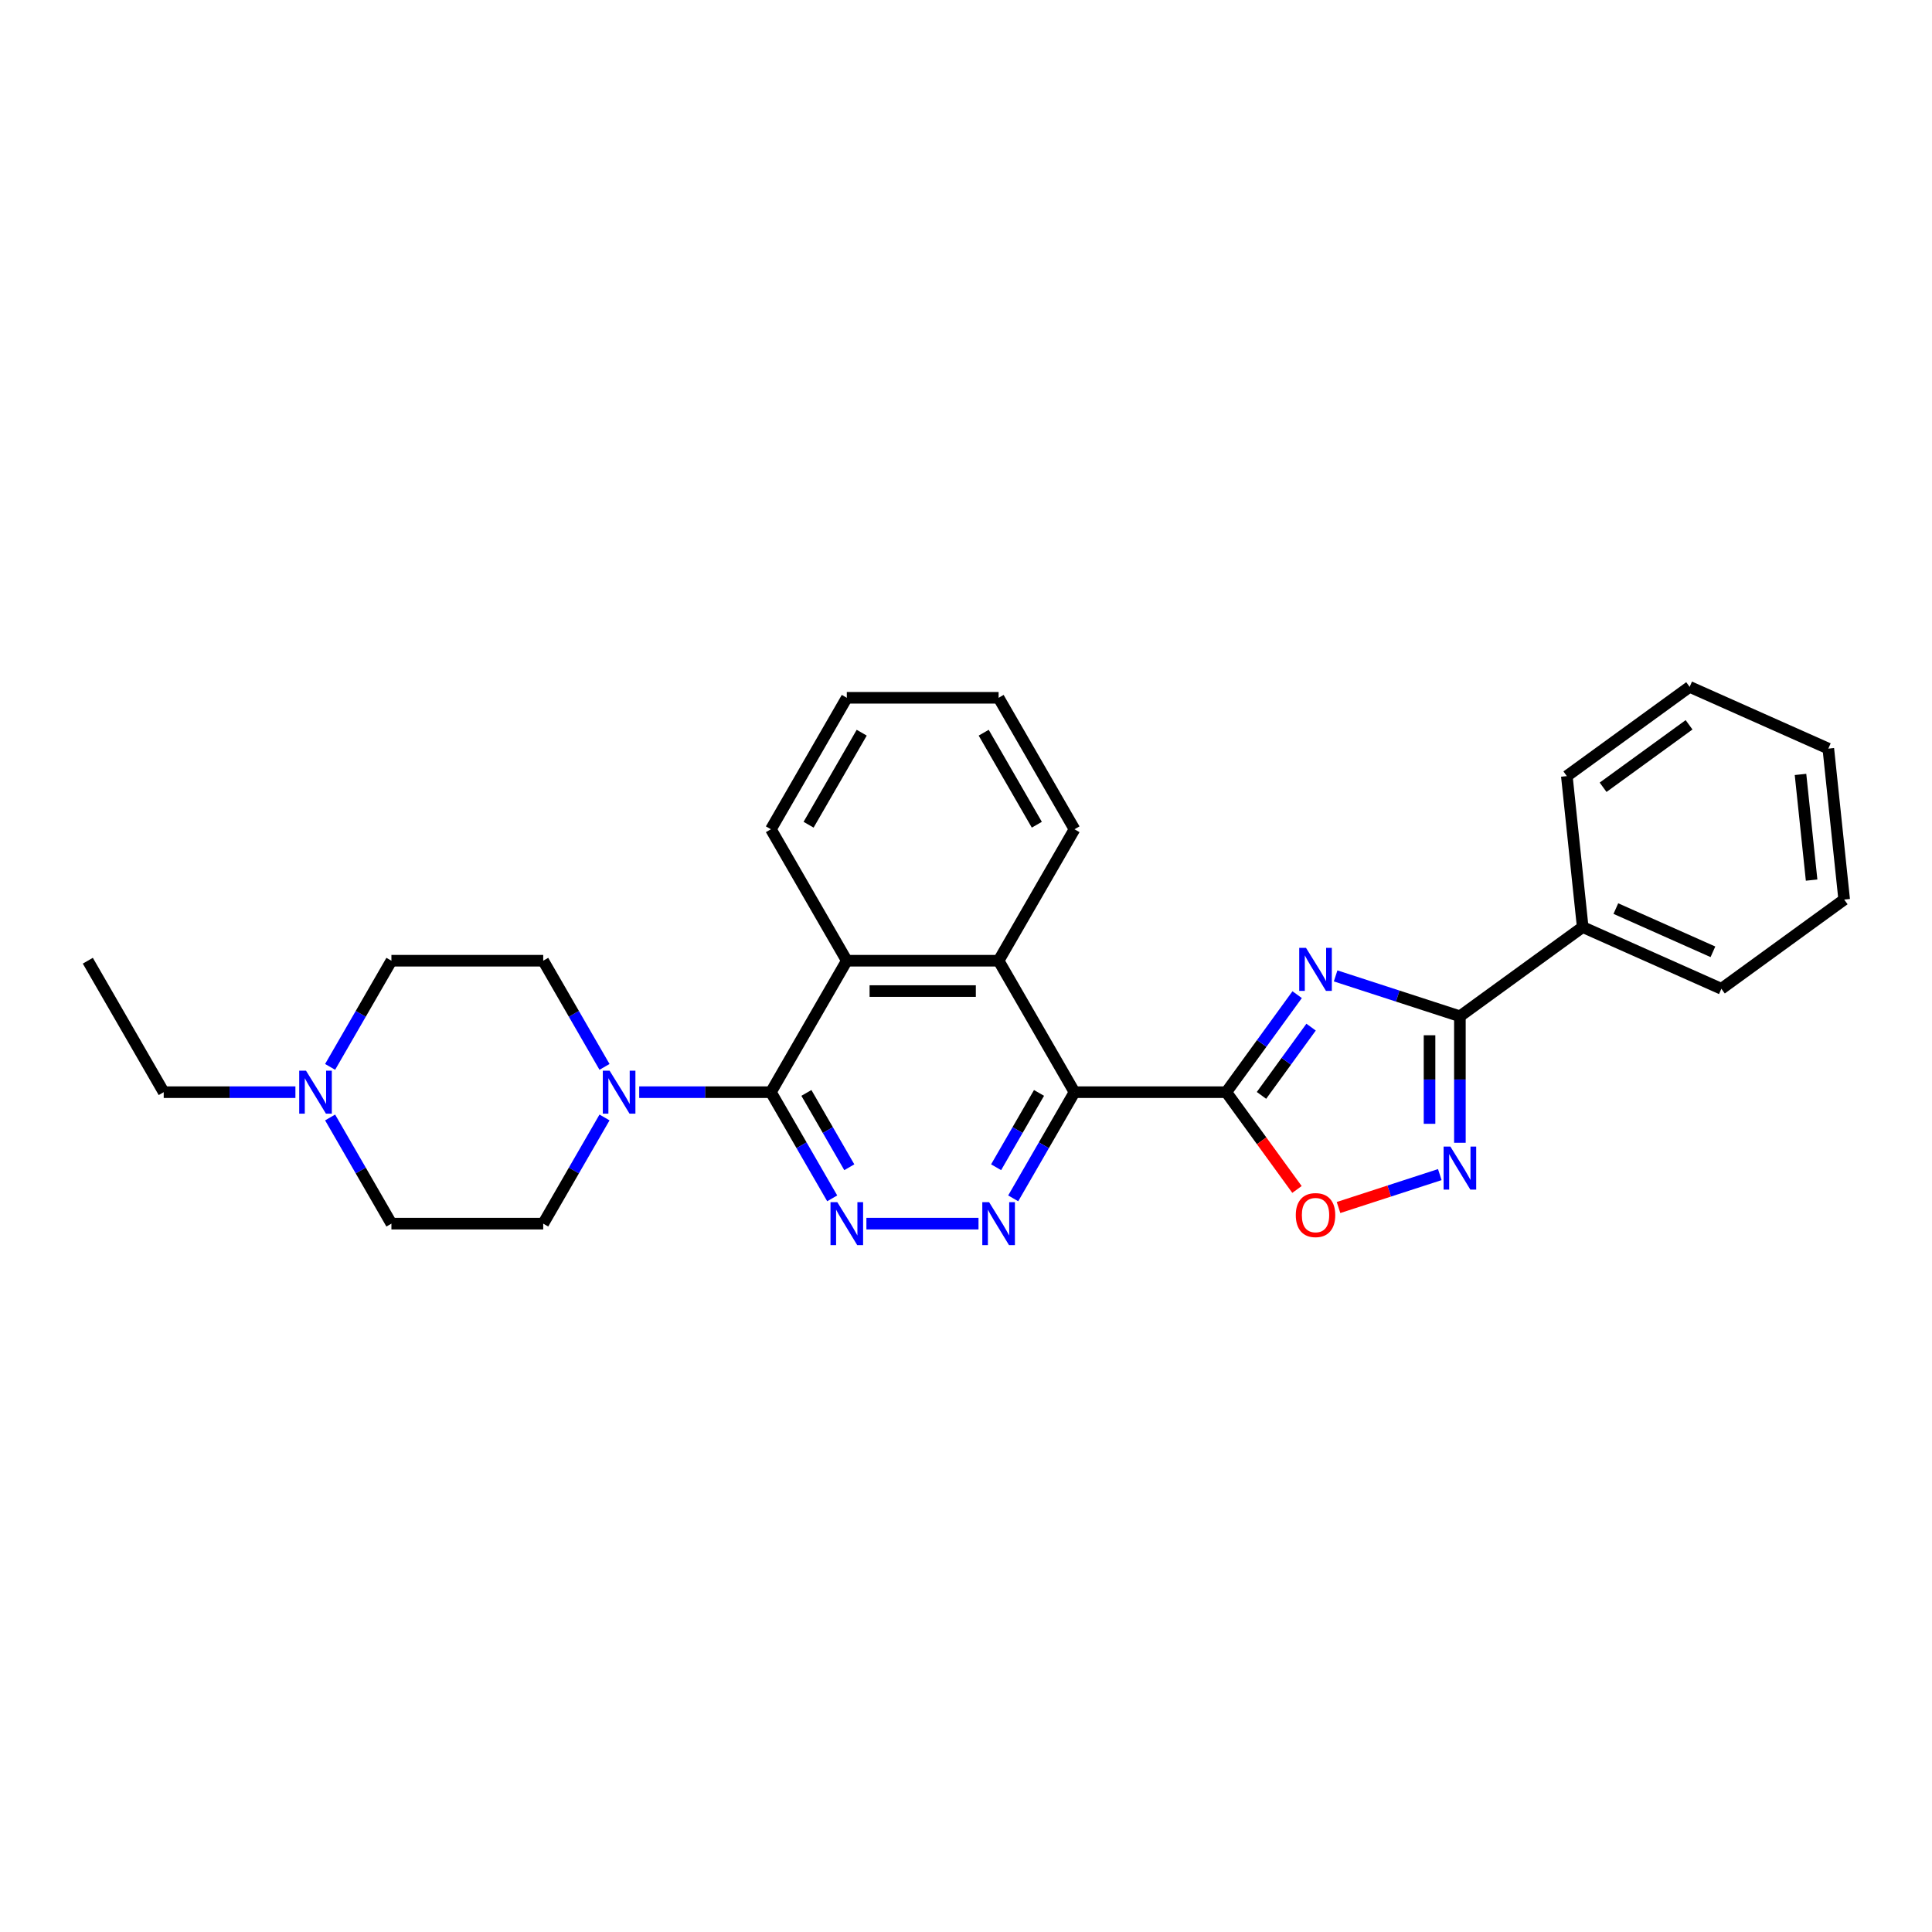 <?xml version='1.0' encoding='iso-8859-1'?>
<svg version='1.1' baseProfile='full'
              xmlns='http://www.w3.org/2000/svg'
                      xmlns:rdkit='http://www.rdkit.org/xml'
                      xmlns:xlink='http://www.w3.org/1999/xlink'
                  xml:space='preserve'
width='1000px' height='1000px' viewBox='0 0 1000 1000'>
<!-- END OF HEADER -->
<rect style='opacity:1.0;fill:#FFFFFF;stroke:none' width='1000' height='1000' x='0' y='0'> </rect>
<path class='bond-0' d='M 634.731,565.31 L 653.068,540.073' style='fill:none;fill-rule:evenodd;stroke:#000000;stroke-width:6px;stroke-linecap:butt;stroke-linejoin:miter;stroke-opacity:1' />
<path class='bond-0' d='M 653.068,540.073 L 671.404,514.835' style='fill:none;fill-rule:evenodd;stroke:#0000FF;stroke-width:6px;stroke-linecap:butt;stroke-linejoin:miter;stroke-opacity:1' />
<path class='bond-0' d='M 652.945,566.975 L 665.78,549.309' style='fill:none;fill-rule:evenodd;stroke:#000000;stroke-width:6px;stroke-linecap:butt;stroke-linejoin:miter;stroke-opacity:1' />
<path class='bond-0' d='M 665.78,549.309 L 678.616,531.643' style='fill:none;fill-rule:evenodd;stroke:#0000FF;stroke-width:6px;stroke-linecap:butt;stroke-linejoin:miter;stroke-opacity:1' />
<path class='bond-1' d='M 634.731,565.31 L 556.161,565.31' style='fill:none;fill-rule:evenodd;stroke:#000000;stroke-width:6px;stroke-linecap:butt;stroke-linejoin:miter;stroke-opacity:1' />
<path class='bond-7' d='M 634.731,565.31 L 653.022,590.485' style='fill:none;fill-rule:evenodd;stroke:#000000;stroke-width:6px;stroke-linecap:butt;stroke-linejoin:miter;stroke-opacity:1' />
<path class='bond-7' d='M 653.022,590.485 L 671.312,615.659' style='fill:none;fill-rule:evenodd;stroke:#FF0000;stroke-width:6px;stroke-linecap:butt;stroke-linejoin:miter;stroke-opacity:1' />
<path class='bond-3' d='M 691.317,505.126 L 723.478,515.575' style='fill:none;fill-rule:evenodd;stroke:#0000FF;stroke-width:6px;stroke-linecap:butt;stroke-linejoin:miter;stroke-opacity:1' />
<path class='bond-3' d='M 723.478,515.575 L 755.639,526.025' style='fill:none;fill-rule:evenodd;stroke:#000000;stroke-width:6px;stroke-linecap:butt;stroke-linejoin:miter;stroke-opacity:1' />
<path class='bond-4' d='M 556.161,565.31 L 540.297,592.787' style='fill:none;fill-rule:evenodd;stroke:#000000;stroke-width:6px;stroke-linecap:butt;stroke-linejoin:miter;stroke-opacity:1' />
<path class='bond-4' d='M 540.297,592.787 L 524.433,620.264' style='fill:none;fill-rule:evenodd;stroke:#0000FF;stroke-width:6px;stroke-linecap:butt;stroke-linejoin:miter;stroke-opacity:1' />
<path class='bond-4' d='M 537.793,565.696 L 526.689,584.93' style='fill:none;fill-rule:evenodd;stroke:#000000;stroke-width:6px;stroke-linecap:butt;stroke-linejoin:miter;stroke-opacity:1' />
<path class='bond-4' d='M 526.689,584.93 L 515.584,604.164' style='fill:none;fill-rule:evenodd;stroke:#0000FF;stroke-width:6px;stroke-linecap:butt;stroke-linejoin:miter;stroke-opacity:1' />
<path class='bond-8' d='M 556.161,565.31 L 516.876,497.266' style='fill:none;fill-rule:evenodd;stroke:#000000;stroke-width:6px;stroke-linecap:butt;stroke-linejoin:miter;stroke-opacity:1' />
<path class='bond-2' d='M 399.021,565.31 L 438.306,497.266' style='fill:none;fill-rule:evenodd;stroke:#000000;stroke-width:6px;stroke-linecap:butt;stroke-linejoin:miter;stroke-opacity:1' />
<path class='bond-9' d='M 399.021,565.31 L 364.937,565.31' style='fill:none;fill-rule:evenodd;stroke:#000000;stroke-width:6px;stroke-linecap:butt;stroke-linejoin:miter;stroke-opacity:1' />
<path class='bond-9' d='M 364.937,565.31 L 330.853,565.31' style='fill:none;fill-rule:evenodd;stroke:#0000FF;stroke-width:6px;stroke-linecap:butt;stroke-linejoin:miter;stroke-opacity:1' />
<path class='bond-29' d='M 399.021,565.31 L 414.885,592.787' style='fill:none;fill-rule:evenodd;stroke:#000000;stroke-width:6px;stroke-linecap:butt;stroke-linejoin:miter;stroke-opacity:1' />
<path class='bond-29' d='M 414.885,592.787 L 430.748,620.264' style='fill:none;fill-rule:evenodd;stroke:#0000FF;stroke-width:6px;stroke-linecap:butt;stroke-linejoin:miter;stroke-opacity:1' />
<path class='bond-29' d='M 417.389,565.696 L 428.493,584.93' style='fill:none;fill-rule:evenodd;stroke:#000000;stroke-width:6px;stroke-linecap:butt;stroke-linejoin:miter;stroke-opacity:1' />
<path class='bond-29' d='M 428.493,584.93 L 439.598,604.164' style='fill:none;fill-rule:evenodd;stroke:#0000FF;stroke-width:6px;stroke-linecap:butt;stroke-linejoin:miter;stroke-opacity:1' />
<path class='bond-12' d='M 755.639,526.025 L 819.203,479.843' style='fill:none;fill-rule:evenodd;stroke:#000000;stroke-width:6px;stroke-linecap:butt;stroke-linejoin:miter;stroke-opacity:1' />
<path class='bond-28' d='M 755.639,526.025 L 755.639,558.765' style='fill:none;fill-rule:evenodd;stroke:#000000;stroke-width:6px;stroke-linecap:butt;stroke-linejoin:miter;stroke-opacity:1' />
<path class='bond-28' d='M 755.639,558.765 L 755.639,591.506' style='fill:none;fill-rule:evenodd;stroke:#0000FF;stroke-width:6px;stroke-linecap:butt;stroke-linejoin:miter;stroke-opacity:1' />
<path class='bond-28' d='M 739.925,535.847 L 739.925,558.765' style='fill:none;fill-rule:evenodd;stroke:#000000;stroke-width:6px;stroke-linecap:butt;stroke-linejoin:miter;stroke-opacity:1' />
<path class='bond-28' d='M 739.925,558.765 L 739.925,581.683' style='fill:none;fill-rule:evenodd;stroke:#0000FF;stroke-width:6px;stroke-linecap:butt;stroke-linejoin:miter;stroke-opacity:1' />
<path class='bond-5' d='M 506.473,633.354 L 448.448,633.354' style='fill:none;fill-rule:evenodd;stroke:#0000FF;stroke-width:6px;stroke-linecap:butt;stroke-linejoin:miter;stroke-opacity:1' />
<path class='bond-6' d='M 745.236,607.975 L 719.027,616.491' style='fill:none;fill-rule:evenodd;stroke:#0000FF;stroke-width:6px;stroke-linecap:butt;stroke-linejoin:miter;stroke-opacity:1' />
<path class='bond-6' d='M 719.027,616.491 L 692.819,625.007' style='fill:none;fill-rule:evenodd;stroke:#FF0000;stroke-width:6px;stroke-linecap:butt;stroke-linejoin:miter;stroke-opacity:1' />
<path class='bond-10' d='M 516.876,497.266 L 438.306,497.266' style='fill:none;fill-rule:evenodd;stroke:#000000;stroke-width:6px;stroke-linecap:butt;stroke-linejoin:miter;stroke-opacity:1' />
<path class='bond-10' d='M 505.091,512.98 L 450.091,512.98' style='fill:none;fill-rule:evenodd;stroke:#000000;stroke-width:6px;stroke-linecap:butt;stroke-linejoin:miter;stroke-opacity:1' />
<path class='bond-17' d='M 516.876,497.266 L 556.161,429.223' style='fill:none;fill-rule:evenodd;stroke:#000000;stroke-width:6px;stroke-linecap:butt;stroke-linejoin:miter;stroke-opacity:1' />
<path class='bond-13' d='M 312.893,578.4 L 297.029,605.877' style='fill:none;fill-rule:evenodd;stroke:#0000FF;stroke-width:6px;stroke-linecap:butt;stroke-linejoin:miter;stroke-opacity:1' />
<path class='bond-13' d='M 297.029,605.877 L 281.165,633.354' style='fill:none;fill-rule:evenodd;stroke:#000000;stroke-width:6px;stroke-linecap:butt;stroke-linejoin:miter;stroke-opacity:1' />
<path class='bond-14' d='M 312.893,552.22 L 297.029,524.743' style='fill:none;fill-rule:evenodd;stroke:#0000FF;stroke-width:6px;stroke-linecap:butt;stroke-linejoin:miter;stroke-opacity:1' />
<path class='bond-14' d='M 297.029,524.743 L 281.165,497.266' style='fill:none;fill-rule:evenodd;stroke:#000000;stroke-width:6px;stroke-linecap:butt;stroke-linejoin:miter;stroke-opacity:1' />
<path class='bond-18' d='M 438.306,497.266 L 399.021,429.223' style='fill:none;fill-rule:evenodd;stroke:#000000;stroke-width:6px;stroke-linecap:butt;stroke-linejoin:miter;stroke-opacity:1' />
<path class='bond-11' d='M 170.867,552.22 L 186.731,524.743' style='fill:none;fill-rule:evenodd;stroke:#0000FF;stroke-width:6px;stroke-linecap:butt;stroke-linejoin:miter;stroke-opacity:1' />
<path class='bond-11' d='M 186.731,524.743 L 202.595,497.266' style='fill:none;fill-rule:evenodd;stroke:#000000;stroke-width:6px;stroke-linecap:butt;stroke-linejoin:miter;stroke-opacity:1' />
<path class='bond-19' d='M 152.907,565.31 L 118.823,565.31' style='fill:none;fill-rule:evenodd;stroke:#0000FF;stroke-width:6px;stroke-linecap:butt;stroke-linejoin:miter;stroke-opacity:1' />
<path class='bond-19' d='M 118.823,565.31 L 84.74,565.31' style='fill:none;fill-rule:evenodd;stroke:#000000;stroke-width:6px;stroke-linecap:butt;stroke-linejoin:miter;stroke-opacity:1' />
<path class='bond-32' d='M 170.867,578.4 L 186.731,605.877' style='fill:none;fill-rule:evenodd;stroke:#0000FF;stroke-width:6px;stroke-linecap:butt;stroke-linejoin:miter;stroke-opacity:1' />
<path class='bond-32' d='M 186.731,605.877 L 202.595,633.354' style='fill:none;fill-rule:evenodd;stroke:#000000;stroke-width:6px;stroke-linecap:butt;stroke-linejoin:miter;stroke-opacity:1' />
<path class='bond-20' d='M 819.203,479.843 L 890.981,511.8' style='fill:none;fill-rule:evenodd;stroke:#000000;stroke-width:6px;stroke-linecap:butt;stroke-linejoin:miter;stroke-opacity:1' />
<path class='bond-20' d='M 836.361,470.281 L 886.606,492.651' style='fill:none;fill-rule:evenodd;stroke:#000000;stroke-width:6px;stroke-linecap:butt;stroke-linejoin:miter;stroke-opacity:1' />
<path class='bond-21' d='M 819.203,479.843 L 810.99,401.703' style='fill:none;fill-rule:evenodd;stroke:#000000;stroke-width:6px;stroke-linecap:butt;stroke-linejoin:miter;stroke-opacity:1' />
<path class='bond-16' d='M 281.165,633.354 L 202.595,633.354' style='fill:none;fill-rule:evenodd;stroke:#000000;stroke-width:6px;stroke-linecap:butt;stroke-linejoin:miter;stroke-opacity:1' />
<path class='bond-15' d='M 281.165,497.266 L 202.595,497.266' style='fill:none;fill-rule:evenodd;stroke:#000000;stroke-width:6px;stroke-linecap:butt;stroke-linejoin:miter;stroke-opacity:1' />
<path class='bond-23' d='M 556.161,429.223 L 516.876,361.179' style='fill:none;fill-rule:evenodd;stroke:#000000;stroke-width:6px;stroke-linecap:butt;stroke-linejoin:miter;stroke-opacity:1' />
<path class='bond-23' d='M 536.66,426.873 L 509.16,379.242' style='fill:none;fill-rule:evenodd;stroke:#000000;stroke-width:6px;stroke-linecap:butt;stroke-linejoin:miter;stroke-opacity:1' />
<path class='bond-30' d='M 399.021,429.223 L 438.306,361.179' style='fill:none;fill-rule:evenodd;stroke:#000000;stroke-width:6px;stroke-linecap:butt;stroke-linejoin:miter;stroke-opacity:1' />
<path class='bond-30' d='M 418.522,426.873 L 446.022,379.242' style='fill:none;fill-rule:evenodd;stroke:#000000;stroke-width:6px;stroke-linecap:butt;stroke-linejoin:miter;stroke-opacity:1' />
<path class='bond-22' d='M 84.74,565.31 L 45.455,497.266' style='fill:none;fill-rule:evenodd;stroke:#000000;stroke-width:6px;stroke-linecap:butt;stroke-linejoin:miter;stroke-opacity:1' />
<path class='bond-25' d='M 890.981,511.8 L 954.545,465.618' style='fill:none;fill-rule:evenodd;stroke:#000000;stroke-width:6px;stroke-linecap:butt;stroke-linejoin:miter;stroke-opacity:1' />
<path class='bond-26' d='M 810.99,401.703 L 874.555,355.52' style='fill:none;fill-rule:evenodd;stroke:#000000;stroke-width:6px;stroke-linecap:butt;stroke-linejoin:miter;stroke-opacity:1' />
<path class='bond-26' d='M 829.762,407.488 L 874.257,375.161' style='fill:none;fill-rule:evenodd;stroke:#000000;stroke-width:6px;stroke-linecap:butt;stroke-linejoin:miter;stroke-opacity:1' />
<path class='bond-24' d='M 516.876,361.179 L 438.306,361.179' style='fill:none;fill-rule:evenodd;stroke:#000000;stroke-width:6px;stroke-linecap:butt;stroke-linejoin:miter;stroke-opacity:1' />
<path class='bond-31' d='M 954.545,465.618 L 946.333,387.478' style='fill:none;fill-rule:evenodd;stroke:#000000;stroke-width:6px;stroke-linecap:butt;stroke-linejoin:miter;stroke-opacity:1' />
<path class='bond-31' d='M 937.686,455.539 L 931.937,400.841' style='fill:none;fill-rule:evenodd;stroke:#000000;stroke-width:6px;stroke-linecap:butt;stroke-linejoin:miter;stroke-opacity:1' />
<path class='bond-27' d='M 874.555,355.52 L 946.333,387.478' style='fill:none;fill-rule:evenodd;stroke:#000000;stroke-width:6px;stroke-linecap:butt;stroke-linejoin:miter;stroke-opacity:1' />
<path  class='atom-1' d='M 675.995 490.62
L 683.287 502.406
Q 684.01 503.568, 685.172 505.674
Q 686.335 507.78, 686.398 507.905
L 686.398 490.62
L 689.352 490.62
L 689.352 512.871
L 686.304 512.871
L 678.478 499.986
Q 677.567 498.477, 676.593 496.748
Q 675.65 495.02, 675.367 494.486
L 675.367 512.871
L 672.475 512.871
L 672.475 490.62
L 675.995 490.62
' fill='#0000FF'/>
<path  class='atom-5' d='M 511.958 622.229
L 519.249 634.014
Q 519.972 635.177, 521.135 637.283
Q 522.297 639.388, 522.36 639.514
L 522.36 622.229
L 525.315 622.229
L 525.315 644.48
L 522.266 644.48
L 514.44 631.594
Q 513.529 630.086, 512.555 628.357
Q 511.612 626.628, 511.329 626.094
L 511.329 644.48
L 508.438 644.48
L 508.438 622.229
L 511.958 622.229
' fill='#0000FF'/>
<path  class='atom-6' d='M 433.387 622.229
L 440.679 634.014
Q 441.401 635.177, 442.564 637.283
Q 443.727 639.388, 443.79 639.514
L 443.79 622.229
L 446.744 622.229
L 446.744 644.48
L 443.696 644.48
L 435.87 631.594
Q 434.959 630.086, 433.984 628.357
Q 433.042 626.628, 432.759 626.094
L 432.759 644.48
L 429.867 644.48
L 429.867 622.229
L 433.387 622.229
' fill='#0000FF'/>
<path  class='atom-7' d='M 750.72 593.47
L 758.011 605.255
Q 758.734 606.418, 759.897 608.524
Q 761.06 610.63, 761.123 610.755
L 761.123 593.47
L 764.077 593.47
L 764.077 615.721
L 761.029 615.721
L 753.203 602.835
Q 752.292 601.327, 751.317 599.598
Q 750.374 597.87, 750.092 597.335
L 750.092 615.721
L 747.2 615.721
L 747.2 593.47
L 750.72 593.47
' fill='#0000FF'/>
<path  class='atom-8' d='M 670.7 628.938
Q 670.7 623.595, 673.34 620.609
Q 675.98 617.624, 680.914 617.624
Q 685.848 617.624, 688.488 620.609
Q 691.128 623.595, 691.128 628.938
Q 691.128 634.343, 688.457 637.423
Q 685.785 640.472, 680.914 640.472
Q 676.011 640.472, 673.34 637.423
Q 670.7 634.375, 670.7 628.938
M 680.914 637.958
Q 684.308 637.958, 686.131 635.695
Q 687.985 633.401, 687.985 628.938
Q 687.985 624.569, 686.131 622.369
Q 684.308 620.138, 680.914 620.138
Q 677.52 620.138, 675.665 622.338
Q 673.843 624.538, 673.843 628.938
Q 673.843 633.432, 675.665 635.695
Q 677.52 637.958, 680.914 637.958
' fill='#FF0000'/>
<path  class='atom-10' d='M 315.532 554.185
L 322.823 565.97
Q 323.546 567.133, 324.709 569.239
Q 325.872 571.344, 325.935 571.47
L 325.935 554.185
L 328.889 554.185
L 328.889 576.436
L 325.84 576.436
L 318.015 563.55
Q 317.103 562.042, 316.129 560.313
Q 315.186 558.585, 314.903 558.05
L 314.903 576.436
L 312.012 576.436
L 312.012 554.185
L 315.532 554.185
' fill='#0000FF'/>
<path  class='atom-12' d='M 158.391 554.185
L 165.683 565.97
Q 166.406 567.133, 167.568 569.239
Q 168.731 571.344, 168.794 571.47
L 168.794 554.185
L 171.748 554.185
L 171.748 576.436
L 168.7 576.436
L 160.874 563.55
Q 159.963 562.042, 158.989 560.313
Q 158.046 558.585, 157.763 558.05
L 157.763 576.436
L 154.871 576.436
L 154.871 554.185
L 158.391 554.185
' fill='#0000FF'/>
</svg>
